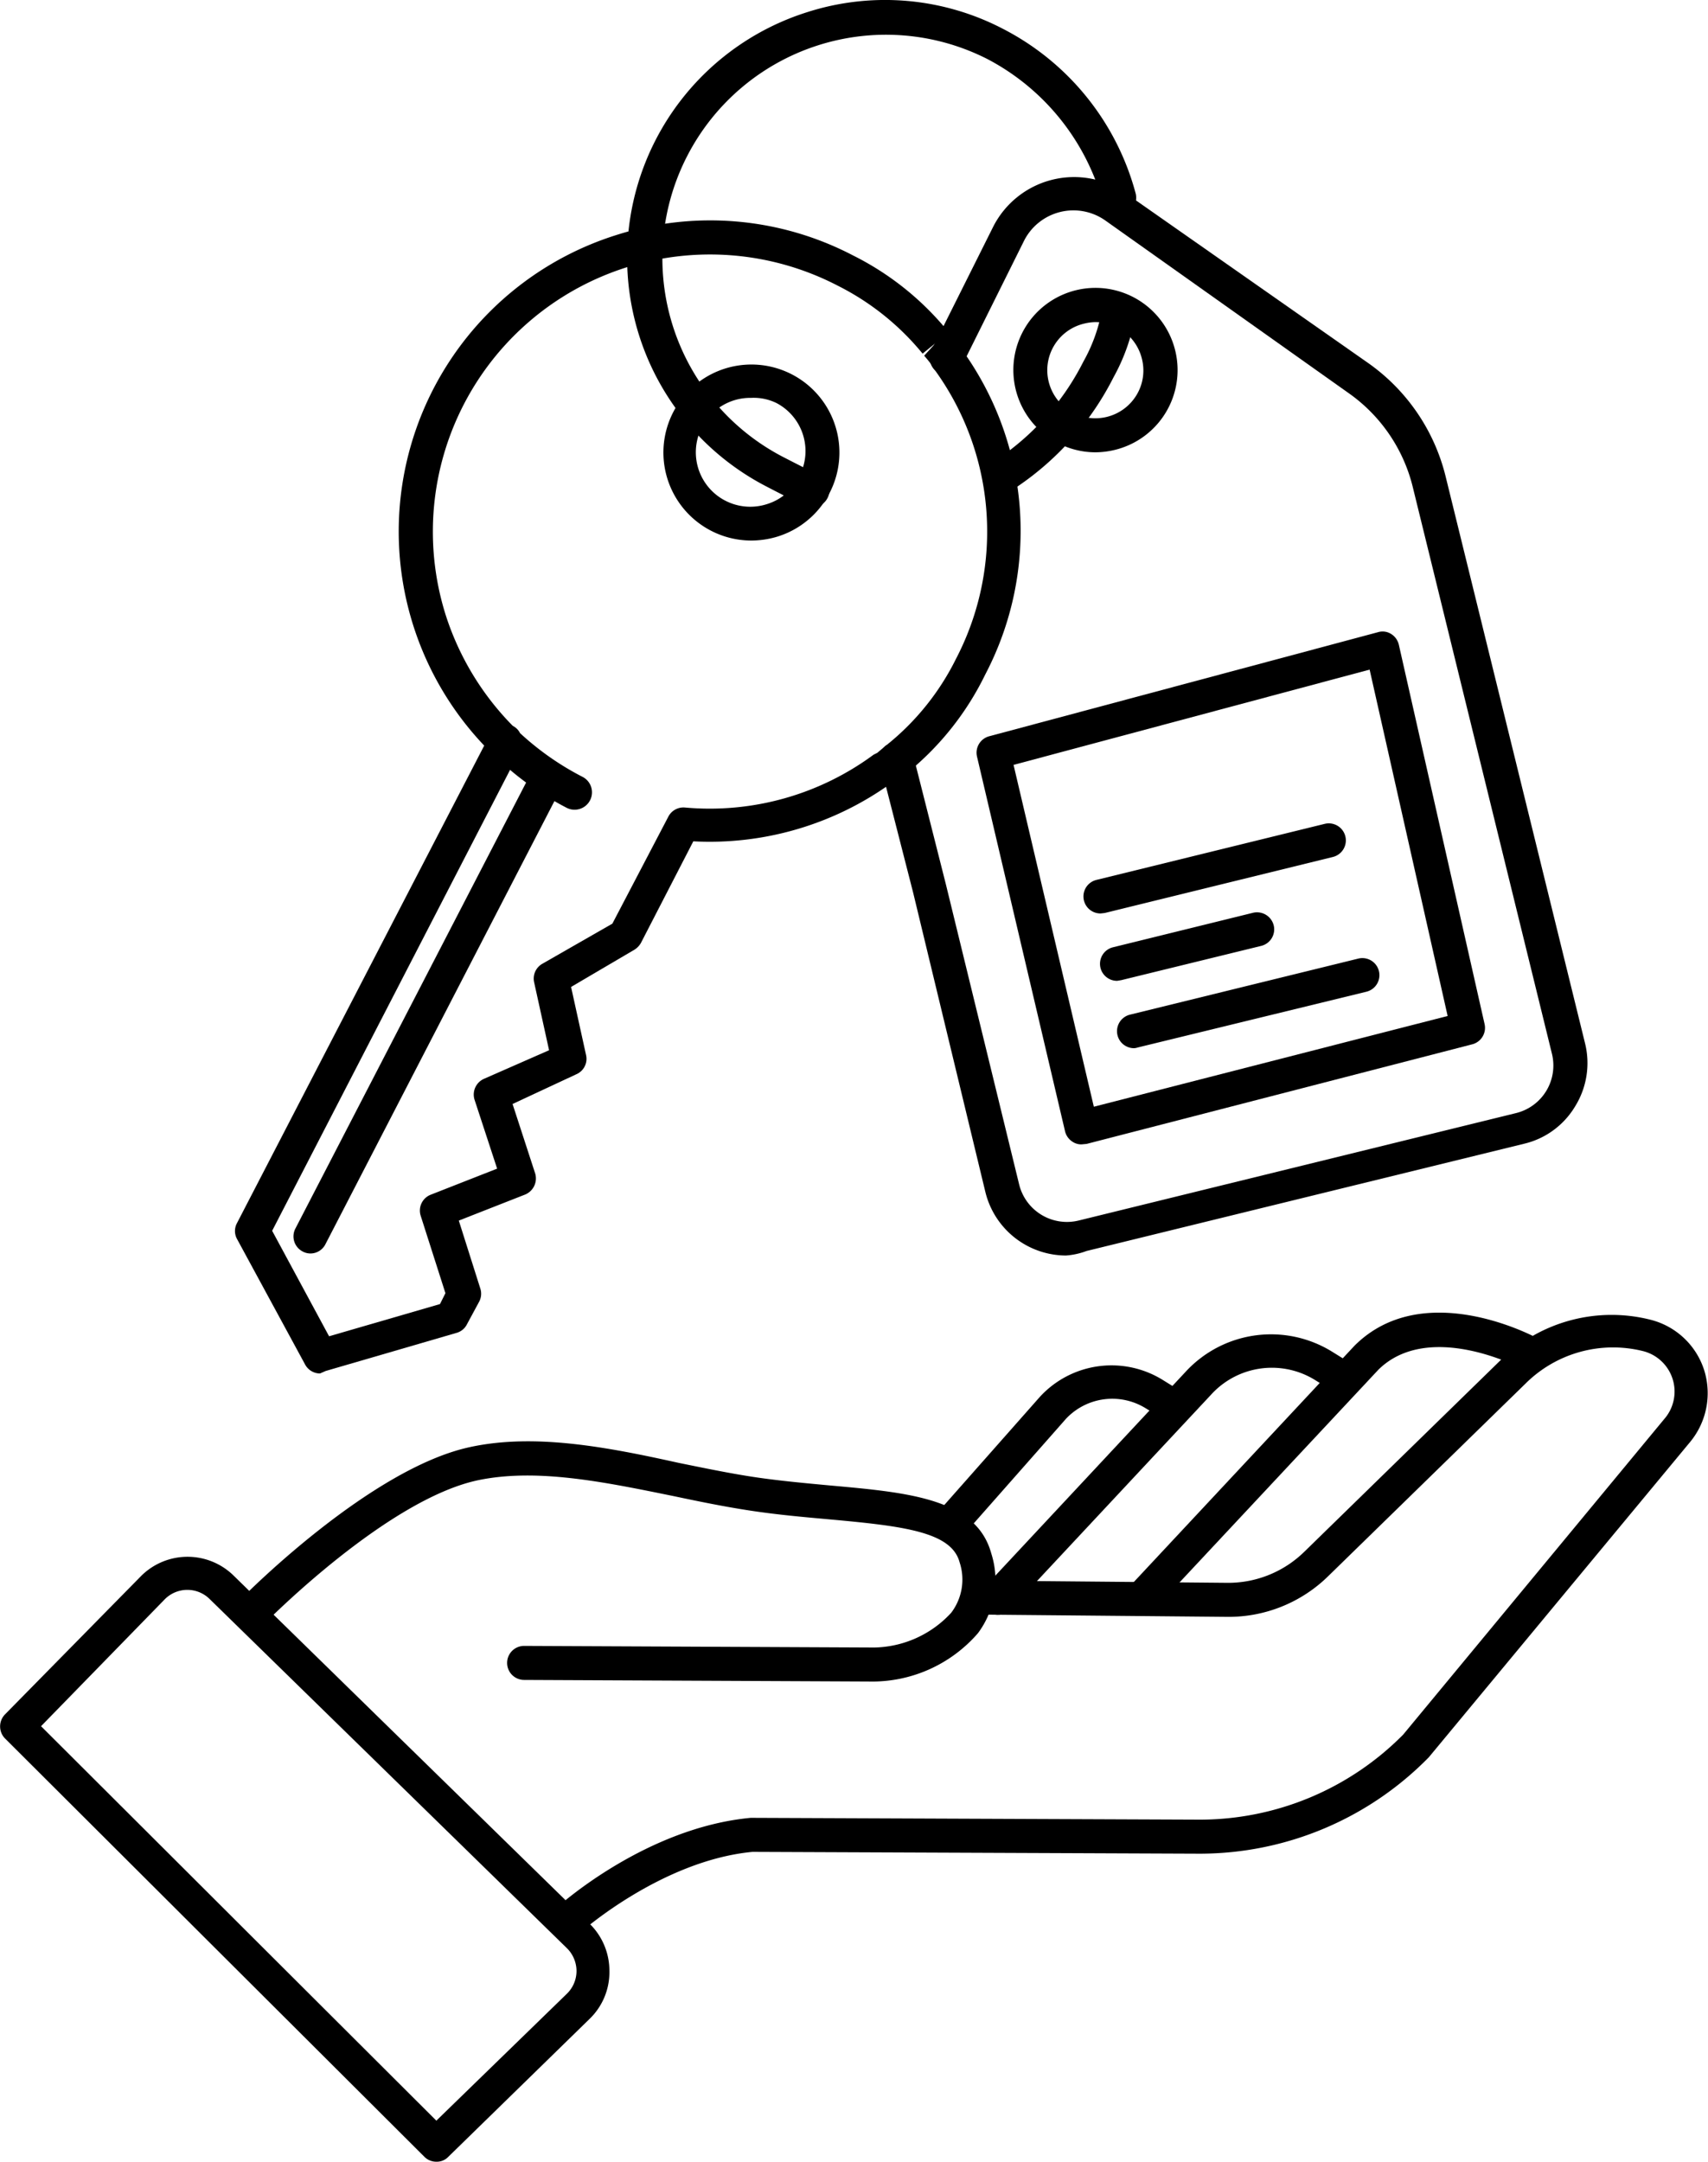<svg xmlns="http://www.w3.org/2000/svg" viewBox="0 0 75.31 95.3"><g id="Layer_2" data-name="Layer 2"><g id="Layer_2_copy" data-name="Layer 2 copy"><path d="M47,55.35a3.67,3.67,0,0,1-3.55-2.79L40.26,39.34l-1.46-5.7a.75.75,0,0,1,1.46-.37L41.71,39l3.23,13.23a2.17,2.17,0,0,0,2.61,1.58l19.3-4.74a2.16,2.16,0,0,0,1.58-2.61l-6.14-25a7.14,7.14,0,0,0-2.84-4.14L48.75,9.73a2.44,2.44,0,0,0-3.61.91l-2.72,5.47a.75.75,0,0,1-1.35-.67L43.79,10A4,4,0,0,1,49.61,8.5L60.32,16a8.63,8.63,0,0,1,3.42,5l6.15,25a3.62,3.62,0,0,1-.43,2.76,3.58,3.58,0,0,1-2.25,1.66l-19.3,4.73A3.24,3.24,0,0,1,47,55.35Z"/><path d="M48.3,19.94a3.58,3.58,0,0,1-1.87-.53,3.62,3.62,0,1,1,5.39-3.95,3.62,3.62,0,0,1-2.65,4.37A3.7,3.7,0,0,1,48.3,19.94Zm0-5.74a2.24,2.24,0,0,0-.51.07,2.11,2.11,0,0,0-1.55,2.56,2.12,2.12,0,0,0,3.87.59,2.09,2.09,0,0,0,.24-1.6h0A2.12,2.12,0,0,0,48.31,14.2Z"/><path d="M48.53,40.27a.75.75,0,0,1-.18-1.48l10.06-2.47a.75.75,0,1,1,.36,1.46L48.71,40.25Z"/><path d="M50,46.21a.75.75,0,0,1-.17-1.48l10.06-2.47a.75.75,0,0,1,.36,1.46L50.16,46.18A.57.57,0,0,1,50,46.21Z"/><path d="M49.26,43.24a.75.75,0,0,1-.18-1.48l6.17-1.52a.76.76,0,0,1,.91.55.75.75,0,0,1-.55.91l-6.17,1.51Z"/><path d="M33.11,23.83a3.88,3.88,0,1,1,1.19-.18A4,4,0,0,1,33.11,23.83Zm0-6.29a2.4,2.4,0,1,0,.72,4.68A2.34,2.34,0,0,0,35.24,21h0a2.39,2.39,0,0,0-1-3.23A2.29,2.29,0,0,0,33.12,17.54Z"/><path d="M13.69,55.26a.73.73,0,0,1-.35-.09.75.75,0,0,1-.32-1L23.29,34.32a.77.77,0,0,1,1-.32.75.75,0,0,1,.32,1L14.35,54.85A.74.74,0,0,1,13.69,55.26Z"/><path d="M14.11,60.55a.75.75,0,0,1-.66-.4l-3-5.53a.73.73,0,0,1,0-.7L21.35,32.87a13.7,13.7,0,0,1,5.8-22.5,13.6,13.6,0,0,1,10.46.89,12.72,12.72,0,0,1,4.22,3.39l.08.09.14.17a4,4,0,0,1,.3.39.75.75,0,0,1,.09.15,13.63,13.63,0,0,1,1,14.29A12.78,12.78,0,0,1,40.09,34L40,34l-.17.14a4.08,4.08,0,0,1-.39.31.53.53,0,0,1-.15.08,13.69,13.69,0,0,1-8.72,2.56l-2.31,4.48a.83.83,0,0,1-.29.3l-2.79,1.64.66,3a.74.74,0,0,1-.43.85L22.6,48.67l1,3.07a.77.77,0,0,1-.44.92l-2.93,1.15.95,3a.75.75,0,0,1-.05.57l-.54,1a.73.73,0,0,1-.46.38l-5.77,1.68ZM12,54.26l2.51,4.65,4.89-1.42.24-.48L18.55,53.6a.75.75,0,0,1,.44-.93l2.93-1.15-1-3.05a.76.76,0,0,1,.42-.91l2.87-1.26-.66-3a.75.75,0,0,1,.36-.81L27,40.72,29.47,36a.75.75,0,0,1,.73-.4,12.16,12.16,0,0,0,8.32-2.33l.16-.08.19-.16.19-.16.56.51-.47-.58a11.29,11.29,0,0,0,3-3.75,12.14,12.14,0,0,0-1-12.83l-.09-.16-.15-.19-.16-.19.51-.56-.58.47a11.49,11.49,0,0,0-3.75-3A12.22,12.22,0,0,0,19.66,27.14,12.29,12.29,0,0,0,22.61,32h0a.71.71,0,0,1,.32.32,12.37,12.37,0,0,0,2.74,1.92A.75.75,0,0,1,25,35.62a13.41,13.41,0,0,1-2.51-1.68Z"/><path d="M35.81,22.37a.72.72,0,0,1-.29-.06c-.21-.09-.76-.36-1.72-.86A11.35,11.35,0,0,1,35.58.54a11.25,11.25,0,0,1,8.66.74,11.5,11.5,0,0,1,5.84,7.27.77.77,0,0,1-.56.91.75.75,0,0,1-.9-.56,10.18,10.18,0,0,0-5.07-6.29,9.86,9.86,0,0,0-9.07,17.51c1.18.61,1.52.77,1.61.81a.73.73,0,0,1,.41,1A.76.76,0,0,1,35.81,22.37Z"/><path d="M44.45,21.53a.78.78,0,0,1-.63-.33.75.75,0,0,1,.22-1,11.34,11.34,0,0,0,3.73-4.26,7.25,7.25,0,0,0,.79-2.13.74.74,0,0,1,.89-.58.74.74,0,0,1,.57.88,8.61,8.61,0,0,1-.92,2.52,12.77,12.77,0,0,1-4.24,4.82A.75.75,0,0,1,44.45,21.53Z"/><path d="M47.69,50.45a.68.68,0,0,1-.39-.11.75.75,0,0,1-.34-.47L43.08,33.36a.75.75,0,0,1,.53-.9l17.15-4.59a.7.7,0,0,1,.58.08.76.76,0,0,1,.34.48l3.78,16.72a.75.75,0,0,1-.55.89l-17,4.39Zm-3-16.73,3.54,15.07,15.6-4L60.39,29.52Z"/><path d="M25.07,85.39a.75.75,0,0,1-.5-1.31c.16-.14,3.93-3.51,8.53-3.94l19.76.08h.06a12.62,12.62,0,0,0,8.95-3.75L73.38,62.56a1.84,1.84,0,0,0-.95-3A5.47,5.47,0,0,0,67.26,61l-8.68,8.47a6.27,6.27,0,0,1-4.43,1.81h0l-10.86-.1a.76.76,0,0,1-.75-.76.75.75,0,0,1,.75-.74h0l10.86.1h0a4.8,4.8,0,0,0,3.37-1.38l8.68-8.47a7,7,0,0,1,6.61-1.74,3.34,3.34,0,0,1,2.33,2.21,3.38,3.38,0,0,1-.61,3.16L63,77.47a14.15,14.15,0,0,1-10.06,4.25h-.06l-19.7-.08c-4,.38-7.55,3.52-7.58,3.55A.78.78,0,0,1,25.07,85.39Z"/><path d="M50.3,71.22a.76.76,0,0,1-.51-.2.76.76,0,0,1,0-1.06l9.93-10.63c3-3,7.79-.47,8-.37A.75.75,0,0,1,67,60.29s-4-2.09-6.22.09L50.85,71A.75.75,0,0,1,50.3,71.22Z"/><path d="M44,71.19a.74.74,0,0,1-.55-1.26l8.86-9.49a5.12,5.12,0,0,1,6.41-.86l.87.54a.76.76,0,0,1,.25,1,.77.77,0,0,1-1,.25l-.87-.54a3.62,3.62,0,0,0-4.52.6L44.51,71A.74.74,0,0,1,44,71.19Z"/><path d="M42,67.81a.74.74,0,0,1-.56-1.24l4.42-5a4.29,4.29,0,0,1,5.4-.74l.71.44a.74.74,0,0,1,.25,1,.75.75,0,0,1-1,.24l-.71-.43a2.8,2.8,0,0,0-3.51.47l-4.41,5A.72.72,0,0,1,42,67.81Z"/><path d="M38.31,74.13h0l-15.2-.07a.75.75,0,0,1,0-1.5h0l15.21.07h0a4.72,4.72,0,0,0,3.62-1.53,2.42,2.42,0,0,0,.37-2.23c-.36-1.33-2.43-1.59-5.76-1.89-1.11-.1-2.25-.2-3.44-.38s-2.3-.41-3.44-.65c-3-.61-6-1.24-8.61-.69-4,.86-9.24,6.17-9.3,6.22a.75.75,0,0,1-1.06,0,.75.75,0,0,1,0-1.06c.23-.23,5.65-5.67,10-6.62,2.87-.63,6.1,0,9.22.69,1.18.24,2.29.47,3.36.63s2.27.27,3.35.37c3.45.31,6.42.58,7.08,3A3.9,3.9,0,0,1,43.12,72,6.17,6.17,0,0,1,38.31,74.13Z"/><path d="M19.24,95.3a.73.73,0,0,1-.53-.22L.22,76.64a.76.76,0,0,1,0-1.06l6-6.1a2.9,2.9,0,0,1,4.1,0L26,84.81a2.9,2.9,0,0,1,.87,2.08A2.86,2.86,0,0,1,26,89l-6.27,6.12A.7.7,0,0,1,19.24,95.3ZM1.81,76.1,19.24,93.49,25,87.89a1.4,1.4,0,0,0,.42-1,1.42,1.42,0,0,0-.42-1L9.26,70.51h0a1.4,1.4,0,0,0-2,0Z"/></g></g></svg>